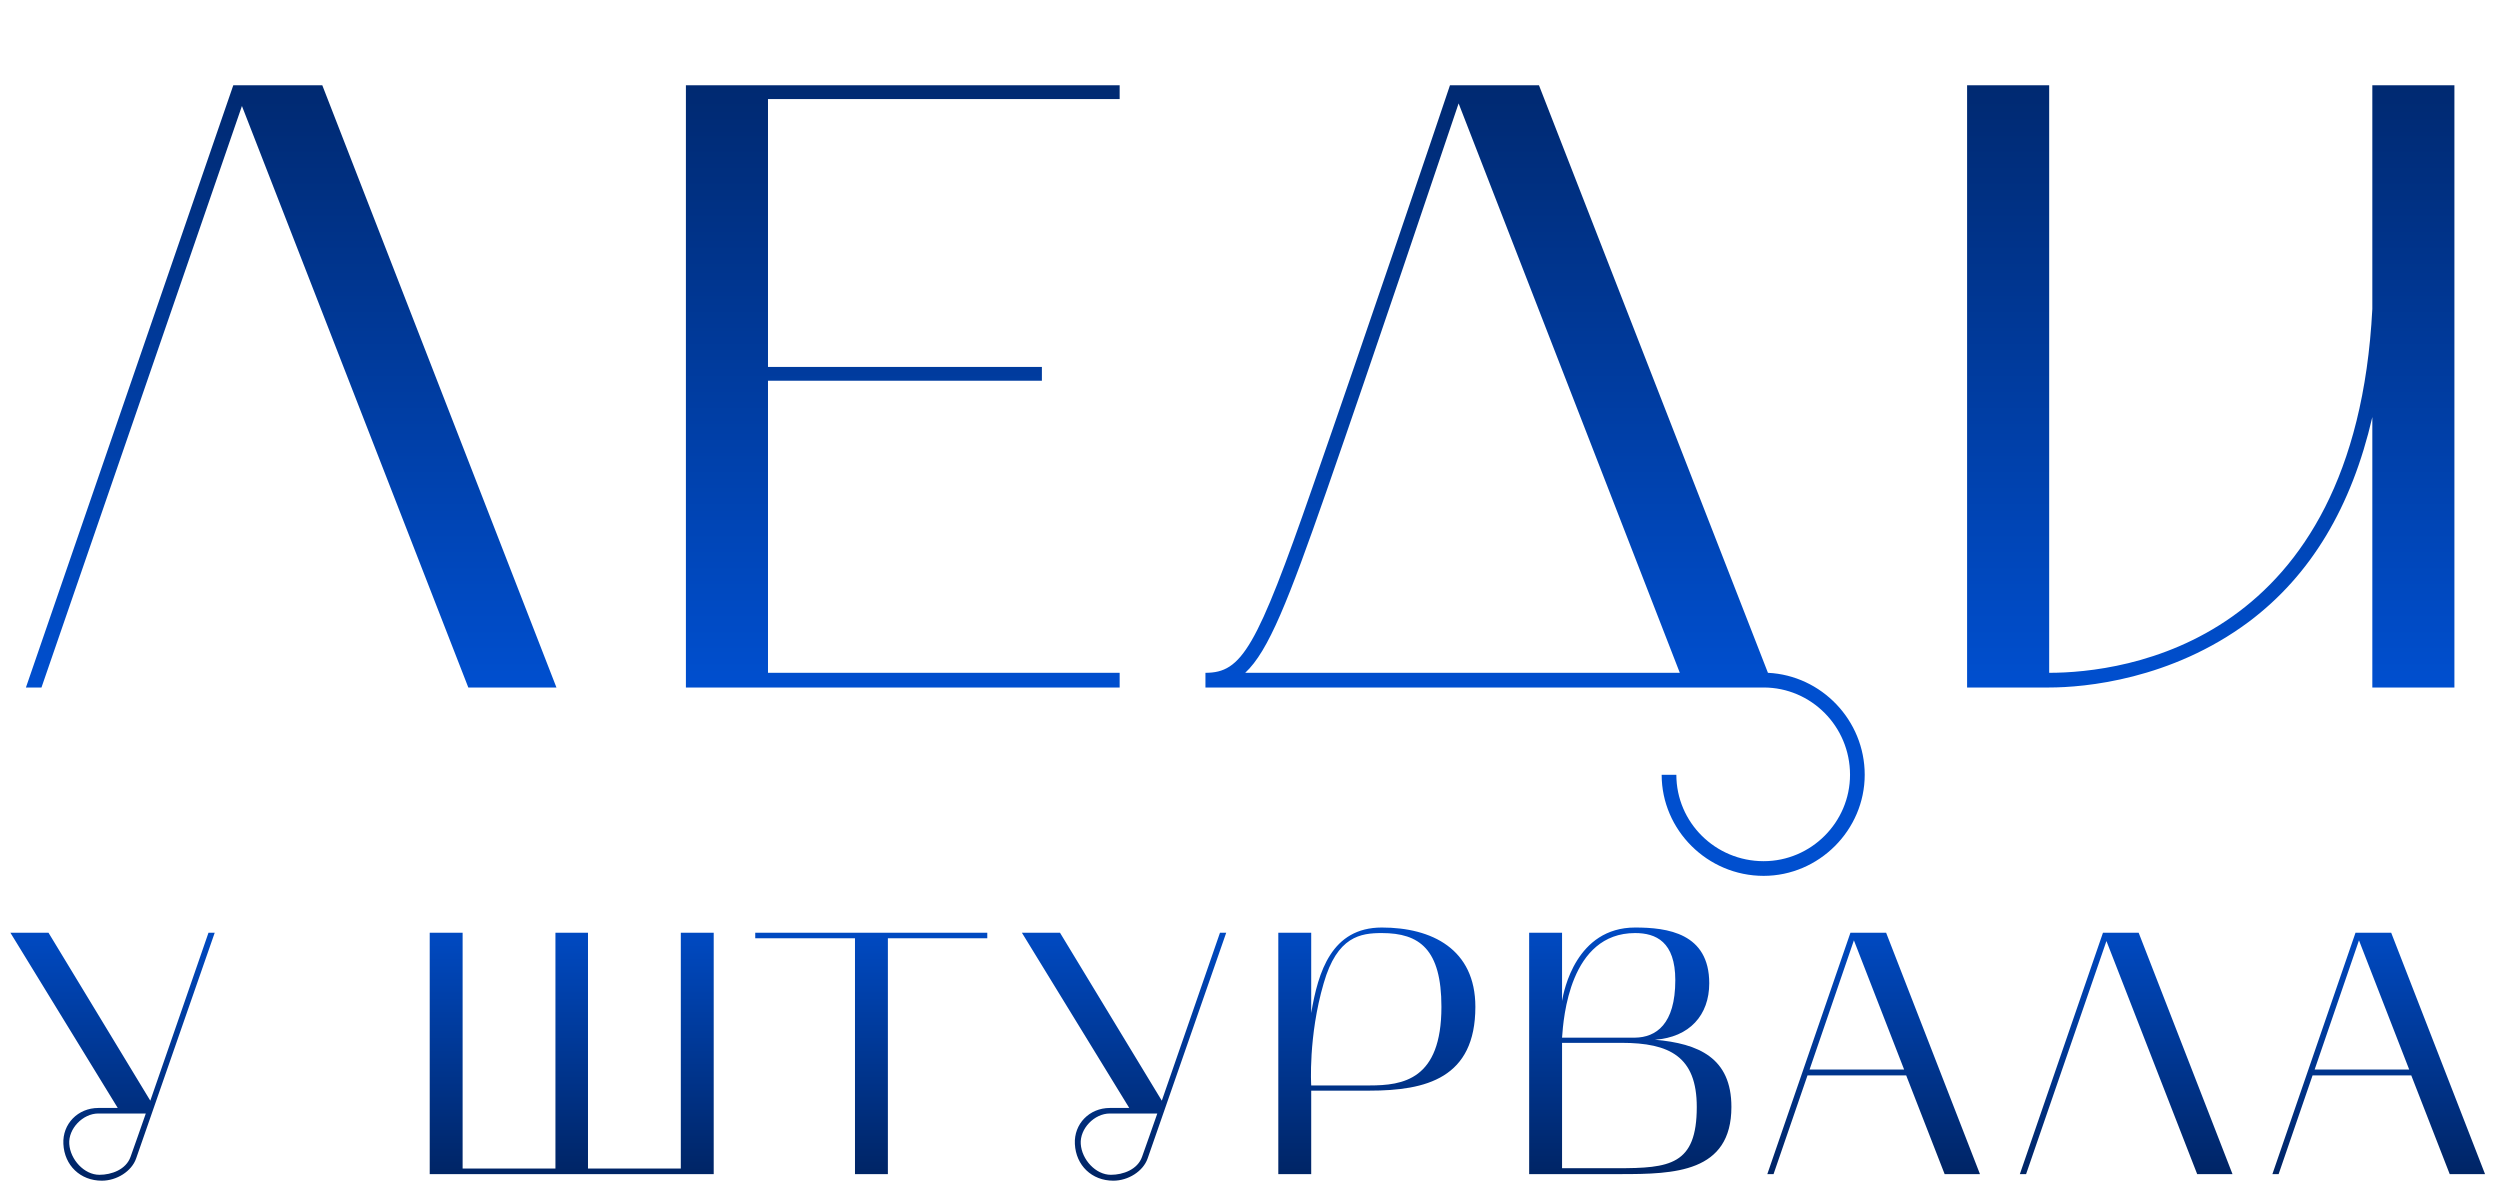 <?xml version="1.0" encoding="UTF-8"?> <svg xmlns="http://www.w3.org/2000/svg" width="560" height="265" viewBox="0 0 560 265" fill="none"> <path d="M5.806 154L52.258 19.098H72.193L124.644 154H104.902L54.193 23.743L9.29 154H5.806ZM153.643 154V19.098H250.803V22.195H172.03V82.194H233.384V85.291H172.03V150.71H250.803V154H153.643ZM395.051 154H270.02V150.71C278.149 150.71 281.439 145.29 294.02 109.097C305.632 75.807 322.277 26.646 324.794 19.098H344.729L396.019 150.71C408.019 151.29 417.696 161.355 417.696 173.548C417.696 185.935 407.438 196.193 395.051 196.193C382.47 196.193 372.212 185.935 372.212 173.548H375.503C375.503 184.193 384.212 192.903 395.051 192.903C405.696 192.903 414.406 184.193 414.406 173.548C414.406 162.71 405.696 154 395.051 154ZM297.116 110.065C288.6 134.452 284.149 145.871 278.923 150.71H376.277L326.729 23.163C322.084 36.904 307.568 80.065 297.116 110.065ZM459.015 154H440.628V19.098H459.015V150.71C475.66 150.71 527.53 144.323 531.401 69.227V19.098H549.788V154H531.401V93.42C526.756 113.549 517.66 128.839 503.724 139.29C486.305 152.258 466.95 154 459.015 154Z" fill="url(#paint0_linear_65_177)"></path> <path d="M26.376 248.183L2.327 208.928H10.861L33.669 246.554C38.091 233.753 43.909 217.074 46.702 208.928H48.098C44.219 220.022 34.289 248.648 30.488 259.509C29.48 262.379 26.144 264.474 22.808 264.474C17.998 264.474 14.429 261.061 14.197 256.251C13.964 251.751 17.455 248.183 22.032 248.183H26.376ZM22.032 249.424C18.541 249.424 15.283 252.837 15.515 256.251C15.748 259.742 18.851 263.155 22.265 263.155C24.98 263.155 28.238 261.991 29.247 259.121C30.1 256.639 31.341 253.303 32.66 249.424H22.032ZM96.257 263V208.928H103.627V261.759H124.418V208.928H131.71V261.759H152.501V208.928H159.871V263H96.257ZM191.516 210.17H169.174V208.928H221.151V210.17H198.886V263H191.516V210.17ZM252.952 248.183L228.903 208.928H237.436L260.244 246.554C264.666 233.753 270.484 217.074 273.277 208.928H274.673C270.795 220.022 260.865 248.648 257.063 259.509C256.055 262.379 252.719 264.474 249.383 264.474C244.573 264.474 241.005 261.061 240.772 256.251C240.539 251.751 244.03 248.183 248.607 248.183H252.952ZM248.607 249.424C245.116 249.424 241.858 252.837 242.091 256.251C242.324 259.742 245.427 263.155 248.84 263.155C251.555 263.155 254.814 261.991 255.822 259.121C256.675 256.639 257.917 253.303 259.236 249.424H248.607ZM293.71 263H286.34V208.928H293.71V226.926C295.262 217.695 298.287 207.765 309.536 207.765C320.707 207.765 330.482 212.575 330.482 225.53C330.482 241.511 319.466 244.304 306.743 244.304H293.71V263ZM296.503 220.255C293.012 232.202 293.71 243.14 293.71 243.14H306.743C314.268 243.14 322.879 241.899 322.879 225.53C322.879 212.652 317.992 209.006 309.536 209.006C304.804 209.006 299.529 209.704 296.503 220.255ZM342.53 263V208.928H349.9V224.211C350.287 221.884 353.08 207.765 366.268 207.765C373.483 207.765 382.87 209.006 382.87 220.255C382.87 227.392 378.448 232.357 370.69 232.9C380.465 233.753 387.835 236.934 387.835 247.95C387.835 262.69 374.957 263 363.088 263C362.622 263 362.157 263 361.691 263H342.53ZM363.243 233.598H349.9V261.681H362.234C374.026 261.681 380.077 260.983 380.077 247.95C380.077 236.701 374.026 233.598 363.243 233.598ZM366.268 209.006C351.606 209.006 350.21 228.012 349.9 232.434H366.268C370.923 232.357 375.267 229.486 375.267 219.557C375.267 210.945 370.923 209.006 366.268 209.006ZM395.879 263L414.498 208.928H422.489L443.512 263H435.599L426.988 240.89H404.878L397.276 263H395.879ZM415.274 210.635L405.344 239.572H426.523L415.274 210.635ZM452.448 263L471.066 208.928H479.057L500.08 263H492.167L471.842 210.79L453.844 263H452.448ZM509.016 263L527.634 208.928H535.625L556.648 263H548.735L540.124 240.89H518.015L510.412 263H509.016ZM528.41 210.635L518.48 239.572H539.659L528.41 210.635Z" fill="url(#paint1_linear_65_177)"></path> <defs> <linearGradient id="paint0_linear_65_177" x1="280" y1="0" x2="280" y2="154" gradientUnits="userSpaceOnUse"> <stop stop-color="#002464"></stop> <stop offset="1" stop-color="#004FCF"></stop> </linearGradient> <linearGradient id="paint1_linear_65_177" x1="279.5" y1="201" x2="279.5" y2="264" gradientUnits="userSpaceOnUse"> <stop stop-color="#004FCF"></stop> <stop offset="1" stop-color="#002464"></stop> </linearGradient> </defs> </svg> 